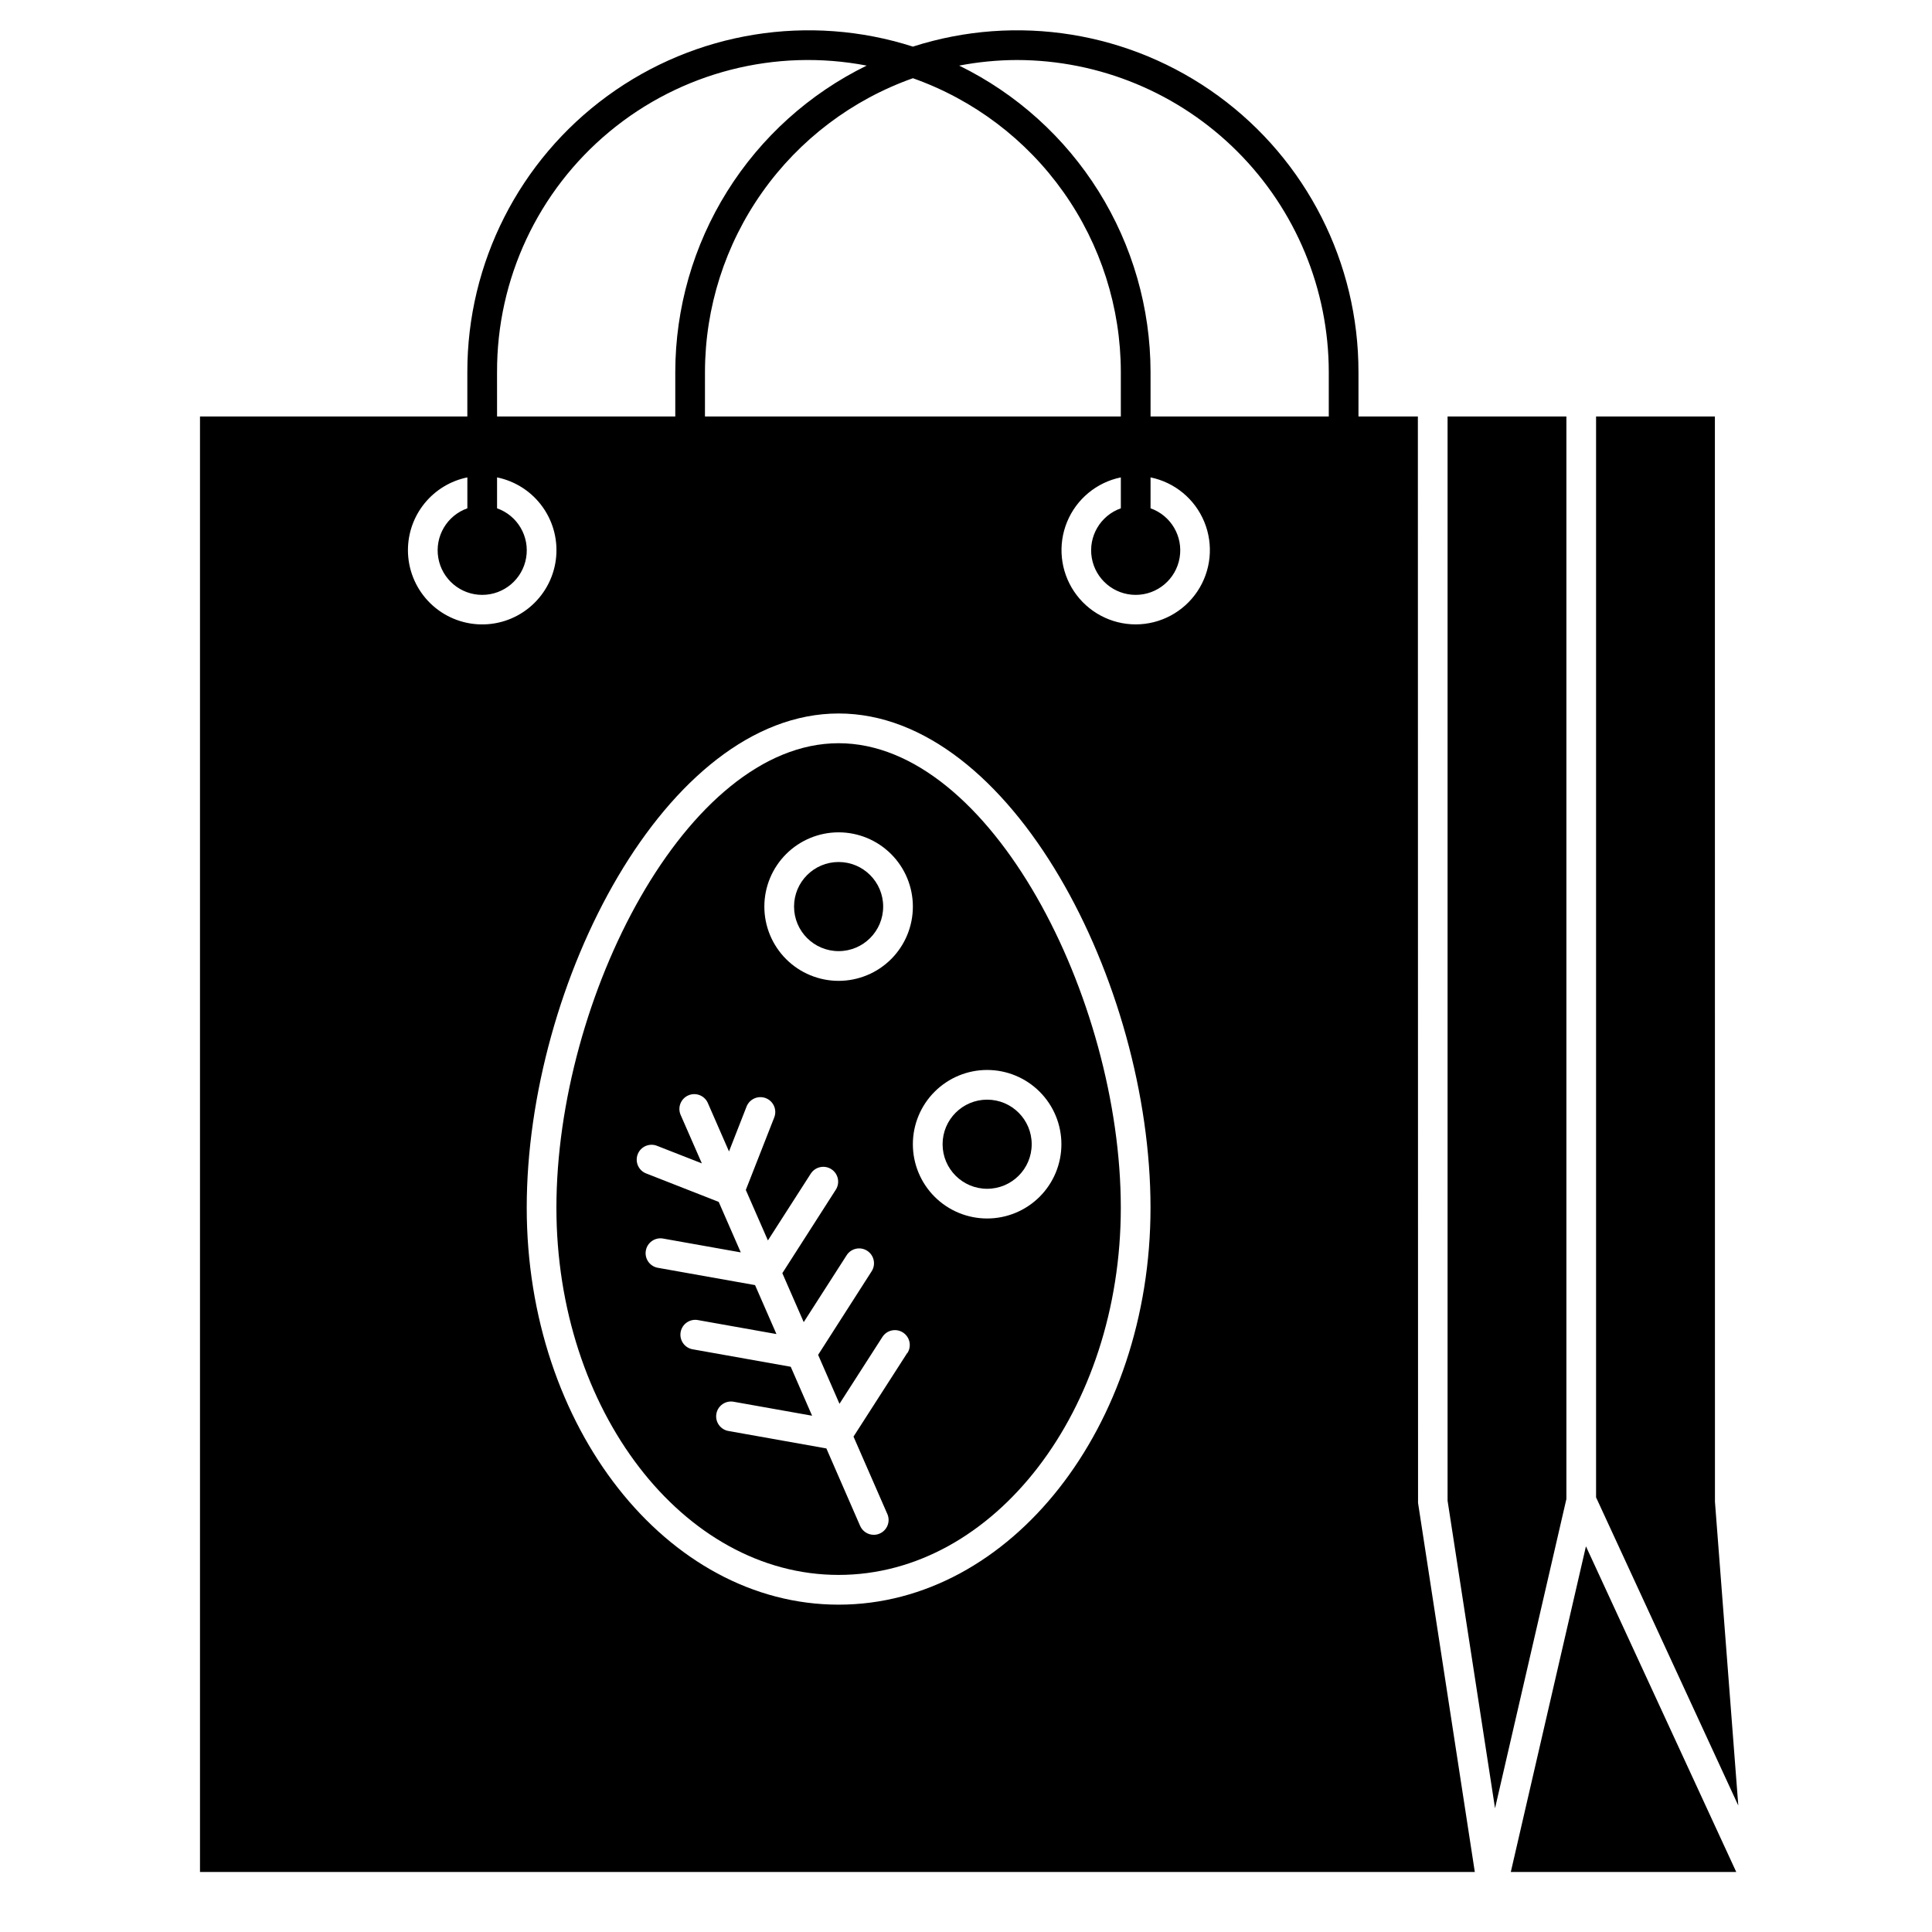 <?xml version="1.0" encoding="UTF-8"?>
<!-- Uploaded to: ICON Repo, www.iconrepo.com, Generator: ICON Repo Mixer Tools -->
<svg fill="#000000" width="800px" height="800px" version="1.1" viewBox="144 144 512 512" xmlns="http://www.w3.org/2000/svg">
 <g>
  <path d="m559.11 254.37h-31.488v287.33l12.578 81.508 18.91-81.957z"/>
  <path d="m378.05 384.25c0 6.523-5.285 11.809-11.809 11.809-6.519 0-11.809-5.285-11.809-11.809 0-6.519 5.289-11.809 11.809-11.809 6.523 0 11.809 5.289 11.809 11.809"/>
  <path d="m544.38 640.09h59.742l-39.832-86.301z"/>
  <path d="m598.48 541.99-0.016-287.62h-31.488v286.45l37.691 81.672z"/>
  <path d="m417.41 447.23c0 6.523-5.285 11.809-11.809 11.809-6.519 0-11.805-5.285-11.805-11.809 0-6.519 5.285-11.809 11.805-11.809 6.523 0 11.809 5.289 11.809 11.809"/>
  <path d="m366.24 340.96c-40.273 0-74.785 67.699-74.785 123.09 0 53.664 33.551 97.32 74.785 97.32 41.234 0 74.785-43.66 74.785-97.32 0-55.395-34.512-123.09-74.785-123.09zm0 23.617c5.219 0 10.227 2.074 13.918 5.766 3.691 3.688 5.762 8.695 5.762 13.914s-2.07 10.227-5.762 13.918c-3.691 3.688-8.699 5.762-13.918 5.762s-10.223-2.074-13.914-5.762c-3.691-3.691-5.766-8.699-5.766-13.918s2.074-10.227 5.766-13.914c3.691-3.691 8.695-5.766 13.914-5.766zm18.168 138.01-14.219 22.129 8.965 20.516h0.004c0.871 1.988-0.039 4.309-2.031 5.18-0.496 0.219-1.031 0.332-1.574 0.328-1.562 0-2.977-0.926-3.606-2.359l-8.949-20.531-25.859-4.606c-1.051-0.156-1.992-0.734-2.613-1.598s-0.863-1.941-0.676-2.988c0.188-1.043 0.789-1.973 1.668-2.566 0.883-0.594 1.965-0.809 3.008-0.594l20.688 3.684-5.66-12.973-25.859-4.606c-1.059-0.148-2.008-0.723-2.633-1.59-0.625-0.863-0.871-1.945-0.684-2.996 0.188-1.047 0.789-1.977 1.676-2.574 0.883-0.594 1.973-0.805 3.016-0.586l20.695 3.684-5.668-12.973-25.867-4.606c-2.086-0.434-3.449-2.445-3.074-4.547 0.375-2.098 2.352-3.516 4.461-3.199l20.695 3.684-5.848-13.383-19.215-7.535v0.004c-0.977-0.379-1.762-1.129-2.184-2.086-0.418-0.961-0.441-2.047-0.059-3.019 0.383-0.977 1.137-1.758 2.094-2.176 0.961-0.414 2.047-0.434 3.019-0.047l11.879 4.652-5.668-12.949c-0.789-1.977 0.129-4.219 2.078-5.07 1.949-0.852 4.223 0 5.133 1.922l5.652 12.934 4.652-11.887c0.383-0.973 1.137-1.754 2.094-2.172 0.957-0.418 2.043-0.438 3.016-0.059 2.027 0.797 3.023 3.086 2.227 5.109l-7.535 19.215 5.856 13.383 11.359-17.703h0.004c1.176-1.828 3.613-2.359 5.445-1.184 1.828 1.176 2.359 3.613 1.184 5.441l-14.168 22.121 5.668 12.973 11.367-17.711h-0.004c0.562-0.887 1.453-1.508 2.477-1.734 1.023-0.227 2.098-0.035 2.977 0.535 0.883 0.566 1.5 1.461 1.719 2.484 0.223 1.027 0.023 2.098-0.551 2.973l-14.168 22.129 5.66 12.965 11.375-17.711c1.176-1.832 3.613-2.359 5.441-1.184 1.832 1.176 2.363 3.613 1.188 5.441zm40.875-55.355c0 5.219-2.074 10.227-5.766 13.918-3.691 3.688-8.695 5.762-13.918 5.762-5.219 0-10.223-2.074-13.914-5.762-3.691-3.691-5.766-8.699-5.766-13.918s2.074-10.227 5.766-13.914c3.691-3.691 8.695-5.766 13.914-5.766 5.223 0 10.227 2.074 13.918 5.766 3.691 3.688 5.766 8.695 5.766 13.914z"/>
  <path d="m519.75 254.37h-15.742v-11.809c0.023-28.906-13.773-56.086-37.121-73.129-23.348-17.047-53.434-21.906-80.961-13.078-27.523-8.828-57.613-3.969-80.961 13.078-23.344 17.043-37.141 44.223-37.117 73.129v11.809h-70.848v385.73l337.84-0.004-15.043-97.801zm-106.27-94.465h0.004c21.914 0.023 42.922 8.742 58.418 24.238 15.496 15.492 24.211 36.504 24.238 58.418v11.809h-47.23l-0.004-11.809c-0.023-16.918-4.789-33.492-13.754-47.84-8.965-14.348-21.77-25.898-36.965-33.336 5.043-0.969 10.164-1.465 15.297-1.48zm27.551 94.465h-110.21l0.004-11.809c0.027-17.074 5.34-33.723 15.203-47.656 9.867-13.938 23.805-24.477 39.898-30.176 16.098 5.699 30.035 16.238 39.898 30.176 9.867 13.934 15.18 30.582 15.207 47.656zm-165.31-11.809h0.004c-0.074-24.621 10.863-47.988 29.824-63.699 18.957-15.711 43.945-22.125 68.129-17.477-15.195 7.438-28.004 18.988-36.969 33.336-8.965 14.348-13.727 30.922-13.754 47.84v11.809h-47.23zm-23.617 47.23h0.004c0.004-4.535 1.57-8.93 4.438-12.441 2.871-3.516 6.863-5.93 11.309-6.836v8.195c-5.422 1.918-8.676 7.461-7.703 13.129 0.973 5.668 5.887 9.812 11.637 9.812 5.754 0 10.668-4.144 11.641-9.812 0.973-5.668-2.281-11.211-7.703-13.129v-8.195c4.891 1 9.219 3.816 12.109 7.887 2.891 4.07 4.125 9.086 3.457 14.031-0.668 4.945-3.191 9.453-7.059 12.609-3.863 3.156-8.785 4.727-13.766 4.391-4.981-0.336-9.648-2.551-13.055-6.195-3.41-3.648-5.305-8.453-5.305-13.445zm114.14 279.46c-45.578 0-82.656-47.191-82.656-105.2 0-59.316 36.871-130.97 82.656-130.97 45.785 0 82.656 71.637 82.656 130.97 0.004 58.004-37.09 105.2-82.652 105.2zm78.719-259.78h0.008c-6.559-0.004-12.68-3.277-16.332-8.723-3.648-5.445-4.348-12.355-1.859-18.422 2.484-6.066 7.832-10.496 14.254-11.812v8.195c-5.422 1.918-8.676 7.461-7.703 13.129 0.973 5.668 5.887 9.812 11.641 9.812 5.75 0 10.664-4.144 11.637-9.812 0.973-5.668-2.281-11.211-7.703-13.129v-8.195c6.426 1.316 11.77 5.746 14.254 11.812 2.488 6.066 1.789 12.977-1.859 18.422-3.648 5.445-9.773 8.719-16.328 8.723z"/>
 </g>
</svg>